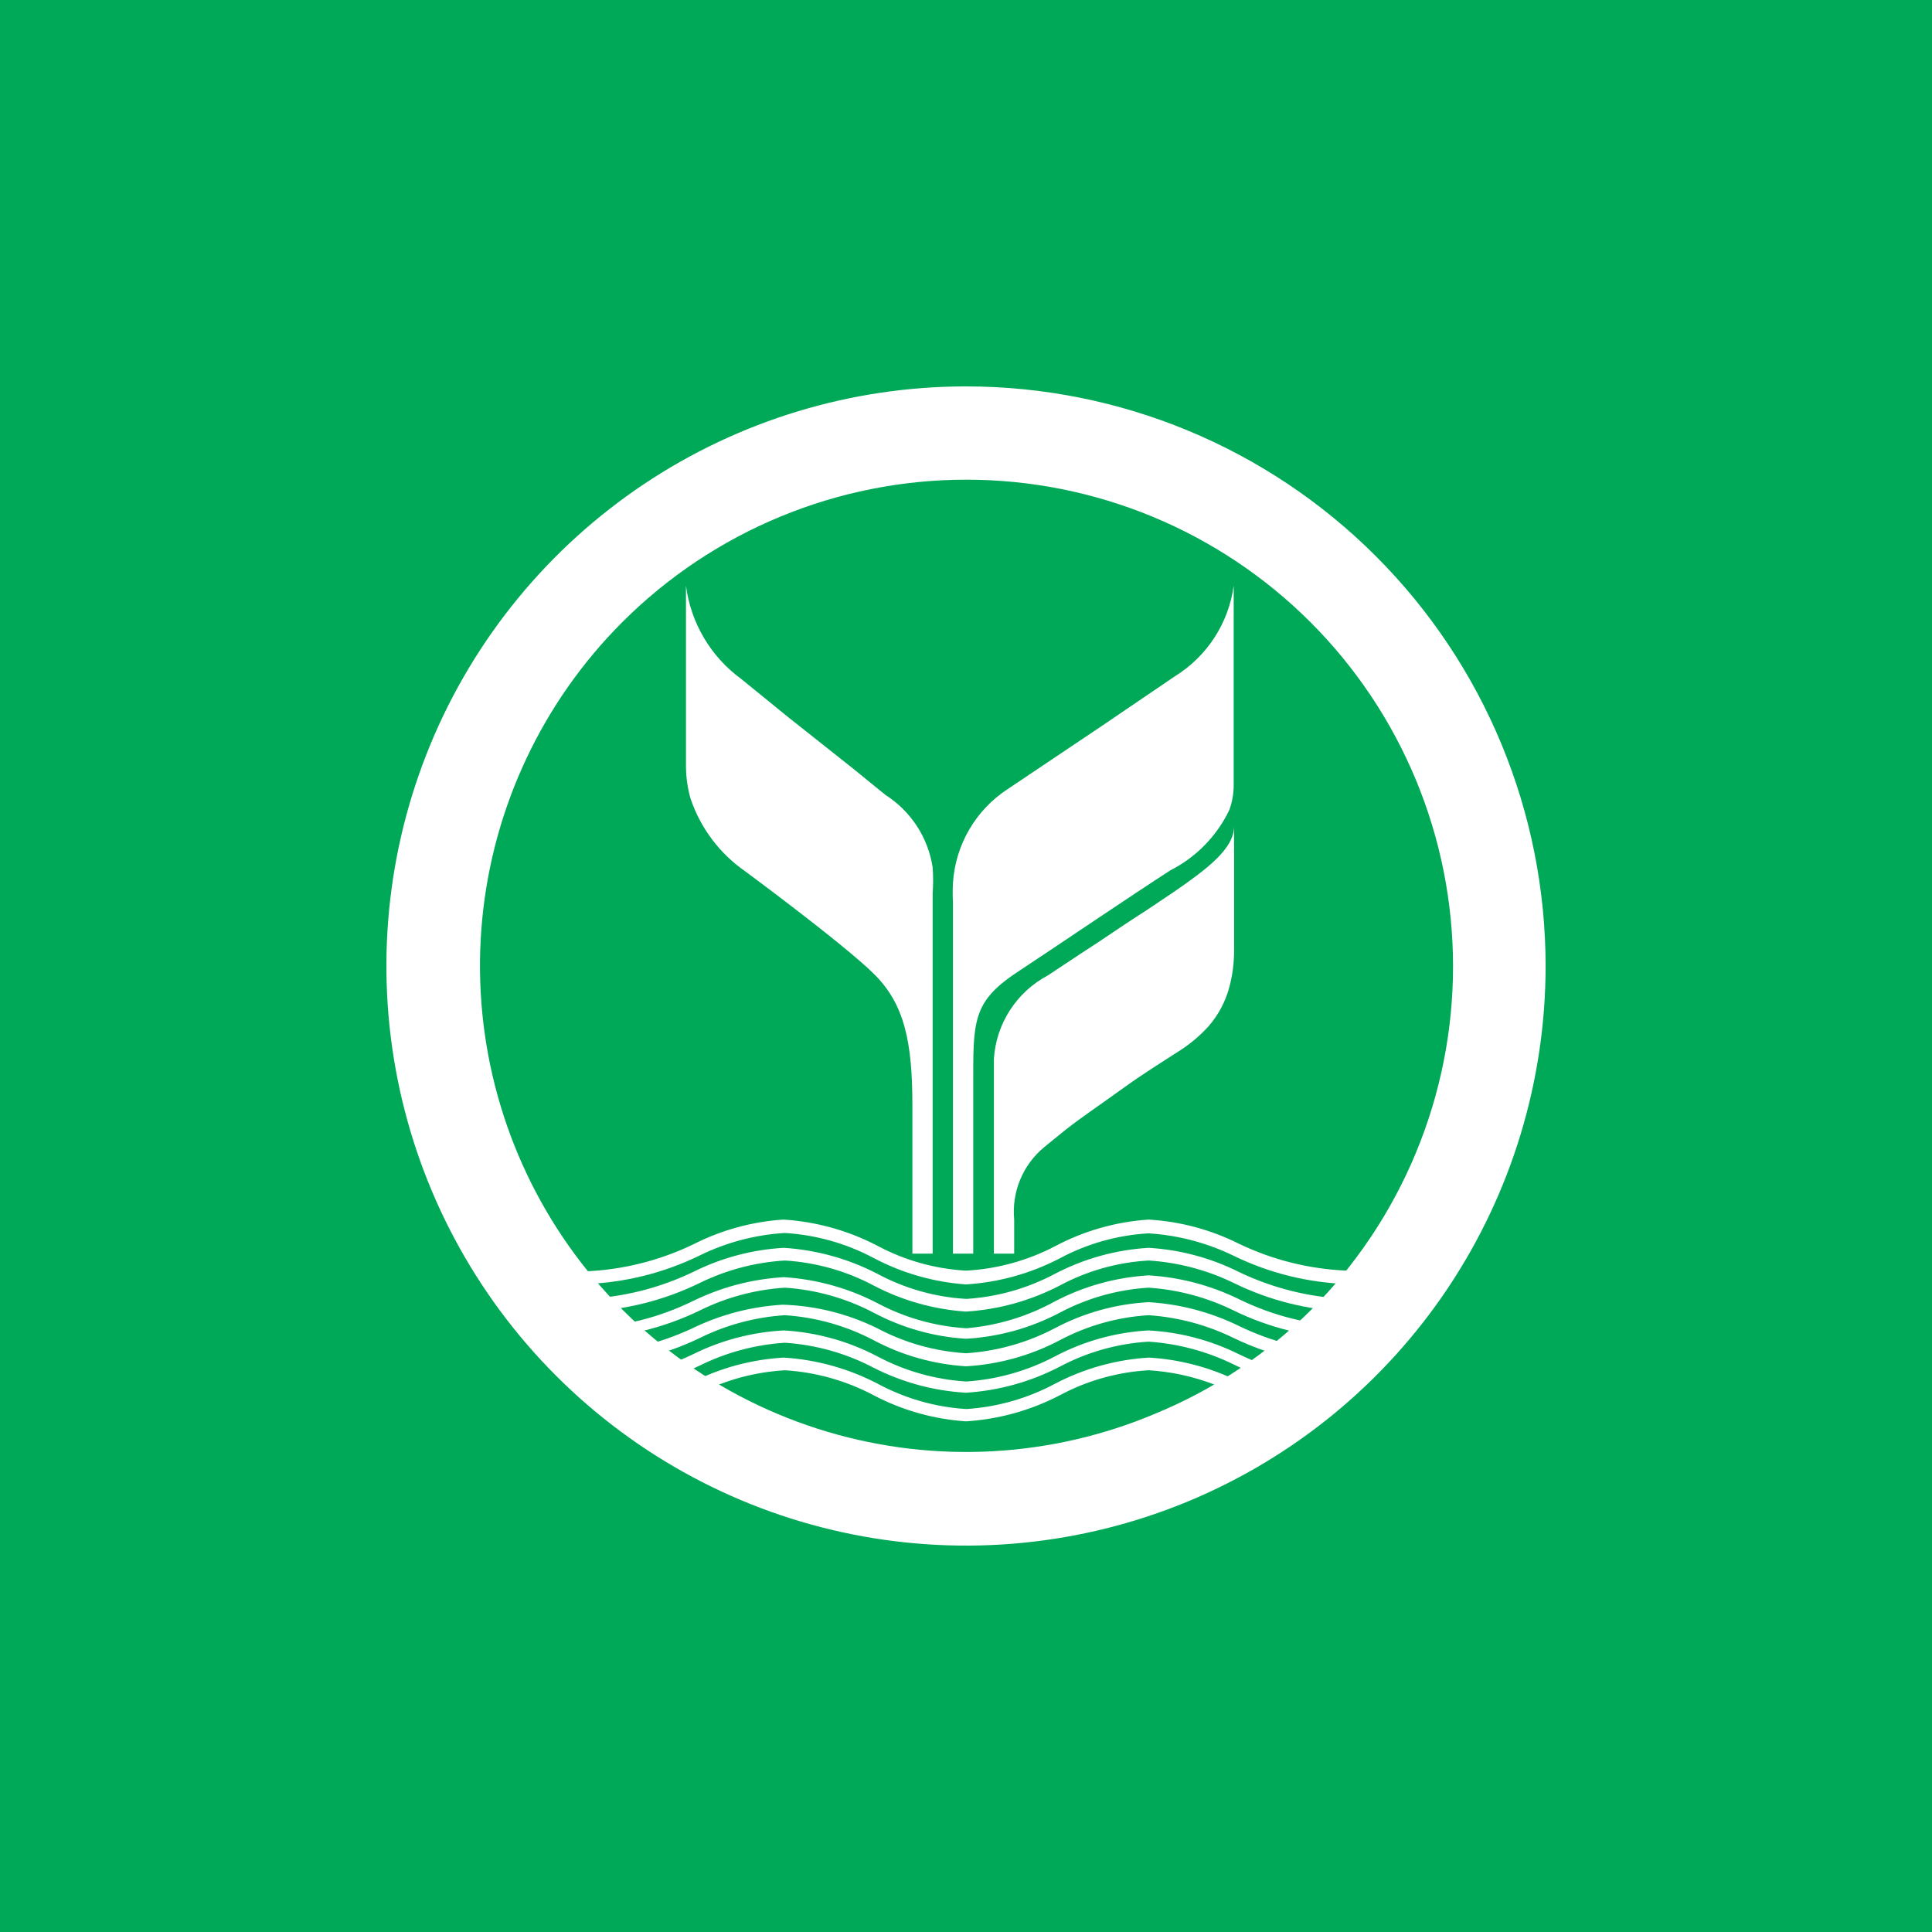 <svg width="150" height="150" viewBox="0 0 150 150" fill="none" xmlns="http://www.w3.org/2000/svg">
<path d="M0 0H150V150H0V0Z" fill="#00A957"/>
<path d="M70.838 97.331H72.412V69.375C72.459 68.701 72.459 68.024 72.412 67.35C72.239 66.206 71.822 65.113 71.192 64.143C70.561 63.173 69.731 62.348 68.756 61.725L66.197 59.644L61.191 55.678L57.562 52.725C56.389 51.872 55.403 50.788 54.663 49.541C53.923 48.293 53.445 46.907 53.259 45.469V59.531C53.266 60.379 53.389 61.221 53.625 62.034C54.402 64.316 55.89 66.288 57.872 67.659C57.872 67.659 65.494 73.284 67.856 75.619C70.219 77.953 70.838 80.878 70.838 85.828V97.331Z" fill="white"/>
<path d="M73.987 97.331V70.078C73.96 69.572 73.96 69.065 73.987 68.559C74.08 67.091 74.515 65.665 75.257 64.396C75.999 63.126 77.029 62.047 78.263 61.247L80.569 59.7L85.35 56.494L91.228 52.5C92.459 51.737 93.506 50.711 94.294 49.495C95.082 48.279 95.591 46.904 95.784 45.469V60.938C95.787 61.599 95.673 62.256 95.447 62.878C94.479 64.907 92.867 66.558 90.862 67.575C87.769 69.572 82.425 73.2 78.938 75.506C75.45 77.812 75.562 79.388 75.562 84.309V97.331H73.987V97.331Z" fill="white"/>
<path d="M77.166 97.331V82.2C77.254 80.854 77.685 79.552 78.419 78.42C79.153 77.288 80.164 76.362 81.356 75.731L83.859 74.072L85.322 73.116C86.531 72.3 87.741 71.484 88.978 70.697L91.2 69.206C93.759 67.434 95.812 65.888 95.812 64.144V73.819C95.816 74.768 95.693 75.714 95.447 76.631C95.148 77.766 94.59 78.815 93.816 79.697C93.144 80.432 92.378 81.076 91.537 81.609C90.356 82.369 88.725 83.381 87.094 84.562C85.463 85.744 84.141 86.616 82.734 87.713L81.075 89.062C80.256 89.738 79.615 90.604 79.208 91.585C78.801 92.565 78.641 93.631 78.741 94.688C78.741 95.447 78.741 96.347 78.741 97.331H77.166Z" fill="white"/>
<path d="M104.7 99.694C101.606 99.604 98.567 98.856 95.784 97.5C93.716 96.493 91.471 95.901 89.175 95.756C86.764 95.893 84.412 96.555 82.284 97.697C80.024 98.872 77.543 99.562 75 99.722C72.492 99.545 70.049 98.846 67.828 97.669C65.696 96.537 63.347 95.875 60.938 95.728C58.641 95.865 56.394 96.458 54.328 97.472C51.545 98.831 48.508 99.588 45.413 99.694V98.709C48.34 98.593 51.212 97.875 53.85 96.6C56.022 95.497 58.395 94.847 60.825 94.688C63.368 94.847 65.849 95.537 68.109 96.713C70.237 97.854 72.589 98.516 75 98.653C77.405 98.524 79.754 97.881 81.891 96.769C84.144 95.567 86.627 94.858 89.175 94.688C91.601 94.829 93.974 95.46 96.15 96.544C98.788 97.818 101.66 98.536 104.587 98.653L104.7 99.694Z" fill="white"/>
<path d="M104.7 101.831C101.604 101.733 98.565 100.975 95.784 99.609C93.716 98.603 91.471 98.01 89.175 97.866C86.764 98.002 84.412 98.665 82.284 99.806C80.024 100.981 77.543 101.671 75 101.831C72.494 101.663 70.052 100.973 67.828 99.806C65.696 98.674 63.347 98.012 60.938 97.866C58.641 98.003 56.394 98.596 54.328 99.609C51.545 100.969 48.508 101.726 45.413 101.831V100.847C48.34 100.73 51.212 100.012 53.85 98.737C56.034 97.65 58.417 97.019 60.853 96.881C63.396 97.041 65.877 97.731 68.138 98.906C70.266 100.048 72.617 100.71 75.028 100.847C77.428 100.696 79.767 100.035 81.891 98.906C84.148 97.724 86.631 97.034 89.175 96.881C91.601 97.023 93.974 97.654 96.15 98.737C98.788 100.011 101.66 100.729 104.587 100.847L104.7 101.831Z" fill="white"/>
<path d="M104.7 103.941C101.606 103.851 98.567 103.103 95.784 101.747C93.718 100.731 91.472 100.129 89.175 99.975C86.766 100.122 84.416 100.783 82.284 101.916C80.029 103.104 77.545 103.794 75 103.941C72.492 103.786 70.046 103.095 67.828 101.916C65.692 100.794 63.345 100.133 60.938 99.975C58.639 100.123 56.392 100.725 54.328 101.747C51.543 103.096 48.505 103.844 45.413 103.941V103.125C48.344 103.013 51.219 102.284 53.85 100.988C56.041 99.922 58.421 99.301 60.853 99.159C63.396 99.32 65.877 100.009 68.138 101.184C70.269 102.317 72.619 102.978 75.028 103.125C77.436 102.92 79.774 102.211 81.891 101.044C84.148 99.862 86.631 99.171 89.175 99.019C91.597 99.164 93.968 99.785 96.15 100.847C98.781 102.143 101.656 102.871 104.587 102.984L104.7 103.941Z" fill="white"/>
<path d="M104.7 106.078C101.608 105.975 98.571 105.228 95.784 103.884C93.718 102.869 91.472 102.267 89.175 102.112C86.766 102.259 84.416 102.921 82.284 104.053C80.029 105.241 77.545 105.932 75 106.078C72.492 105.923 70.046 105.233 67.828 104.053C65.692 102.931 63.345 102.27 60.938 102.112C58.639 102.26 56.392 102.862 54.328 103.884C51.539 105.221 48.504 105.967 45.413 106.078V105.122C48.303 105.028 51.145 104.349 53.766 103.125C55.957 102.06 58.337 101.439 60.769 101.297C63.318 101.374 65.821 101.998 68.109 103.125C70.241 104.257 72.591 104.919 75 105.066C77.407 104.908 79.755 104.247 81.891 103.125C84.143 101.93 86.629 101.239 89.175 101.1C91.597 101.245 93.968 101.867 96.15 102.928C98.786 104.212 101.658 104.939 104.587 105.066L104.7 106.078Z" fill="white"/>
<path d="M104.7 108.216C101.602 108.086 98.565 107.31 95.784 105.937C93.718 104.922 91.472 104.32 89.175 104.166C86.766 104.312 84.416 104.974 82.284 106.106C80.024 107.281 77.543 107.971 75 108.131C72.501 107.989 70.058 107.328 67.828 106.191C65.692 105.069 63.345 104.408 60.938 104.25C58.639 104.398 56.392 105 54.328 106.022C51.539 107.358 48.504 108.105 45.413 108.216V107.259C48.342 107.133 51.214 106.405 53.85 105.122C56.036 104.044 58.419 103.422 60.853 103.294C63.398 103.44 65.882 104.131 68.138 105.319C70.269 106.451 72.619 107.113 75.028 107.259C77.426 107.098 79.763 106.437 81.891 105.319C84.143 104.123 86.629 103.432 89.175 103.294C91.6 103.426 93.972 104.048 96.15 105.122C98.786 106.405 101.658 107.133 104.587 107.259L104.7 108.216Z" fill="white"/>
<path d="M100.372 109.947C97.28 109.843 98.572 109.503 95.784 108.159C93.723 107.131 91.475 106.528 89.175 106.387C86.764 106.524 84.412 107.187 82.284 108.328C80.024 109.503 77.543 110.193 75 110.353C72.495 110.185 70.052 109.495 67.828 108.328C65.697 107.196 63.347 106.534 60.938 106.387C58.637 106.521 56.387 107.124 54.328 108.159C51.539 109.496 50.804 109.357 47.713 109.468L47.234 108.328C50.163 108.202 51.214 108.543 53.85 107.259C56.035 106.172 58.417 105.541 60.853 105.403C63.396 105.563 65.877 106.253 68.138 107.428C70.264 108.578 72.615 109.25 75.028 109.397C77.44 109.241 79.789 108.57 81.919 107.428C84.177 106.246 86.659 105.556 89.203 105.403C91.63 105.545 94.002 106.176 96.178 107.259C98.814 108.543 97.922 108.863 100.851 108.989L100.372 109.947Z" fill="white"/>
<path d="M75 30C66.1 30 57.4 32.639 49.999 37.584C42.599 42.529 36.831 49.557 33.425 57.779C30.02 66.002 29.128 75.05 30.865 83.779C32.601 92.508 36.887 100.526 43.18 106.82C49.474 113.113 57.492 117.399 66.221 119.135C74.95 120.872 83.998 119.981 92.221 116.575C100.443 113.169 107.471 107.401 112.416 100.001C117.361 92.6 120 83.9 120 75C120 63.065 115.259 51.619 106.82 43.18C98.381 34.741 86.935 30 75 30ZM89.681 109.762C81.618 113.165 72.622 113.659 64.234 111.16C55.846 108.662 48.587 103.326 43.7 96.066C38.812 88.805 36.599 80.072 37.44 71.361C38.281 62.649 42.123 54.501 48.309 48.309C55.396 41.223 65.007 37.242 75.028 37.242C79.99 37.242 84.904 38.219 89.488 40.118C94.073 42.017 98.238 44.801 101.747 48.309C105.256 51.818 108.039 55.984 109.938 60.568C111.837 65.152 112.814 70.066 112.814 75.028C112.814 79.99 111.837 84.904 109.938 89.488C108.039 94.073 105.256 98.238 101.747 101.747C98.289 105.183 94.189 107.907 89.681 109.762Z" fill="white"/>
</svg>
